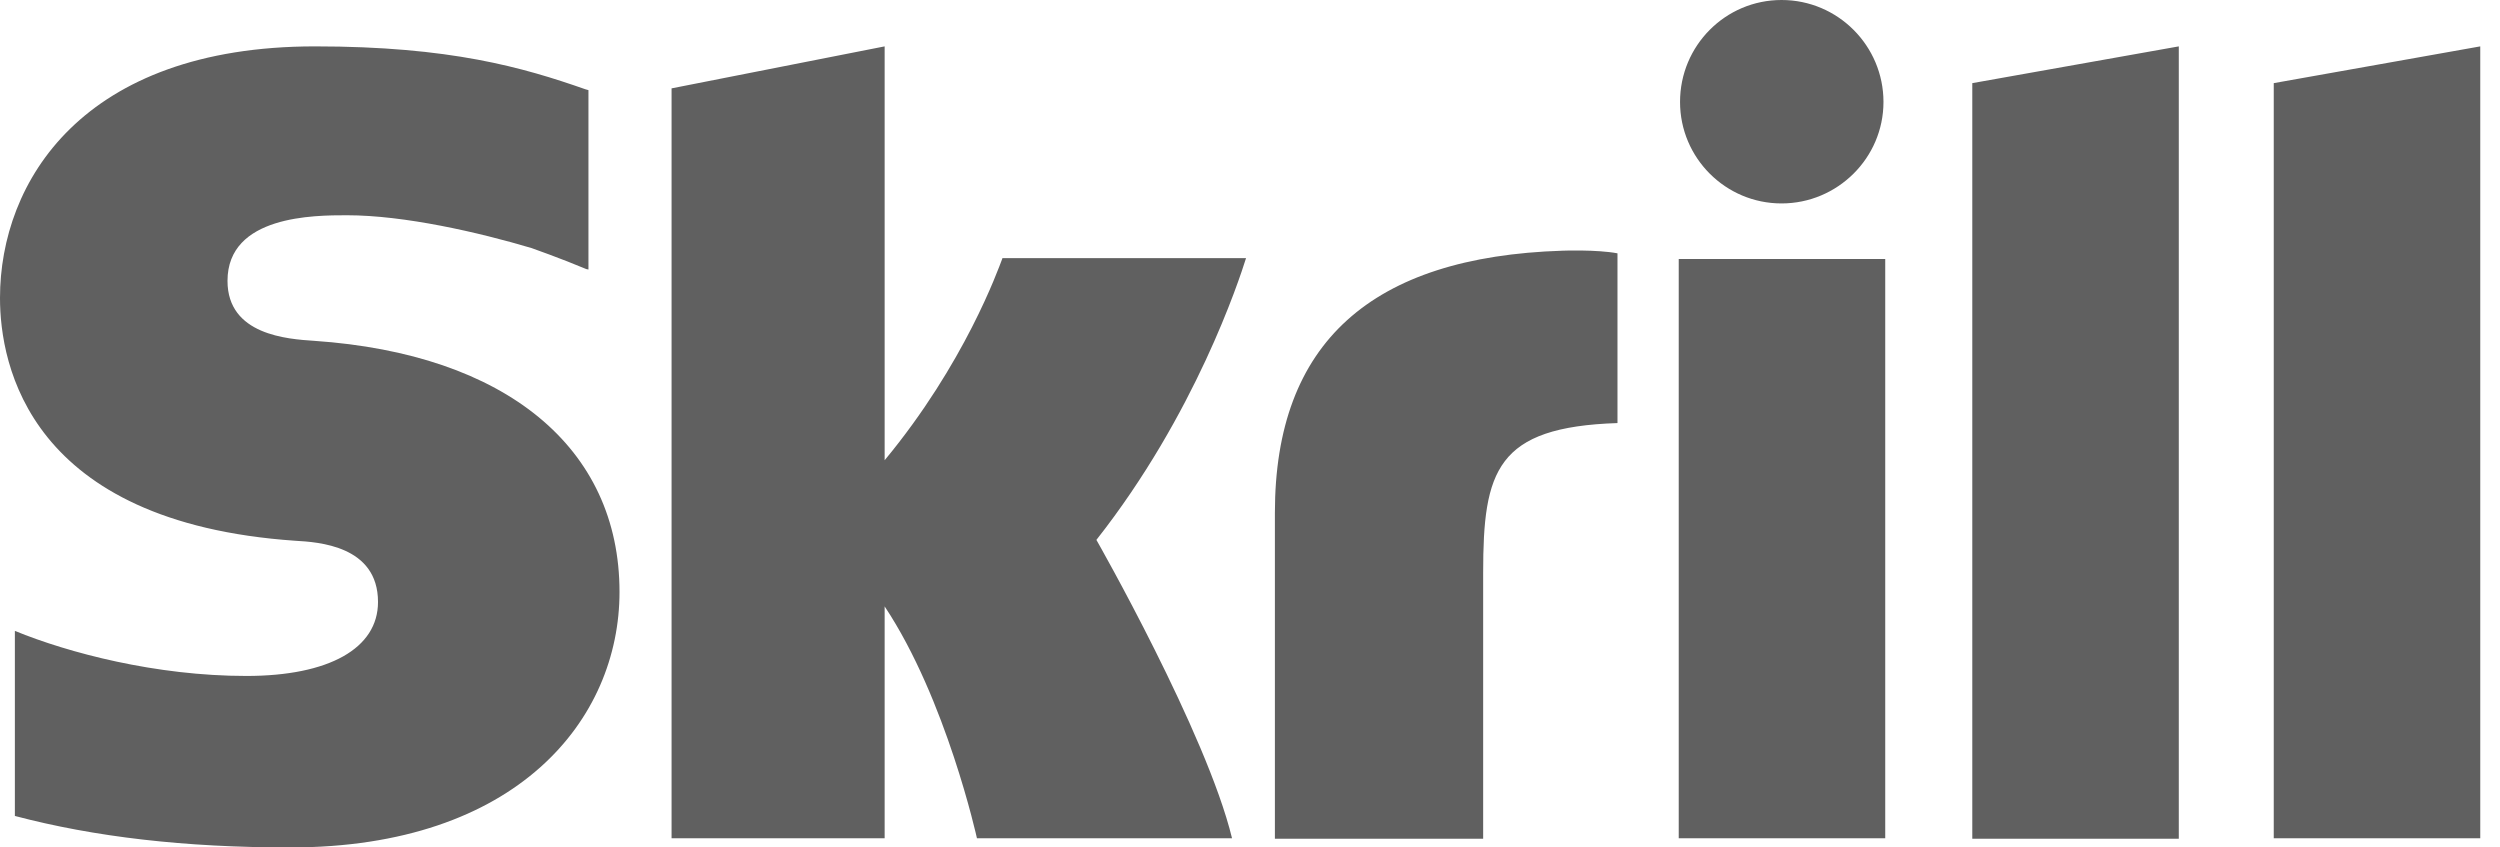 <svg xmlns="http://www.w3.org/2000/svg" width="118" height="40" viewBox="0 0 118 40" fill="none"><path d="M93.092 3.924L102.839 2.189V39.587H93.092V3.924ZM107.321 3.924V39.566H117.068V2.189L107.321 3.924ZM79.236 39.566H88.983V12.225H79.236V39.566ZM14.827 16.087C13.588 16.004 10.738 15.818 10.738 13.258C10.738 10.16 14.848 10.16 16.376 10.16C19.081 10.16 22.592 10.965 25.09 11.709C25.09 11.709 26.495 12.204 27.672 12.7L27.775 12.721V12.617V4.254L27.63 4.213C24.677 3.18 21.249 2.189 14.868 2.189C3.882 2.189 0 8.591 0 14.063C0 17.223 1.363 24.657 13.939 25.524C15.013 25.586 17.842 25.751 17.842 28.415C17.842 30.604 15.529 31.905 11.626 31.905C7.352 31.905 3.221 30.811 0.702 29.778V38.513C4.461 39.504 8.715 40 13.691 40C24.43 40 29.241 33.949 29.241 27.94C29.241 21.125 23.872 16.706 14.827 16.087ZM73.743 11.833C64.739 12.122 60.175 16.169 60.175 24.202V39.587H70.005V27.032C70.005 22.22 70.625 20.155 76.345 19.969V11.957C75.354 11.771 73.743 11.833 73.743 11.833ZM47.31 12.204C47.104 12.741 45.534 17.161 41.755 21.724V2.189L31.698 4.171V39.566H41.755V28.622C44.667 32.999 46.112 39.566 46.112 39.566H58.152C56.954 34.61 51.75 25.483 51.75 25.483C56.417 19.556 58.482 13.237 58.813 12.184H47.31V12.204ZM84.089 9.602C86.732 9.602 88.9 7.455 88.9 4.812C88.9 2.168 86.753 0 84.089 0C81.445 0 79.298 2.148 79.298 4.812C79.298 7.455 81.445 9.602 84.089 9.602Z" fill="#606060"></path></svg>